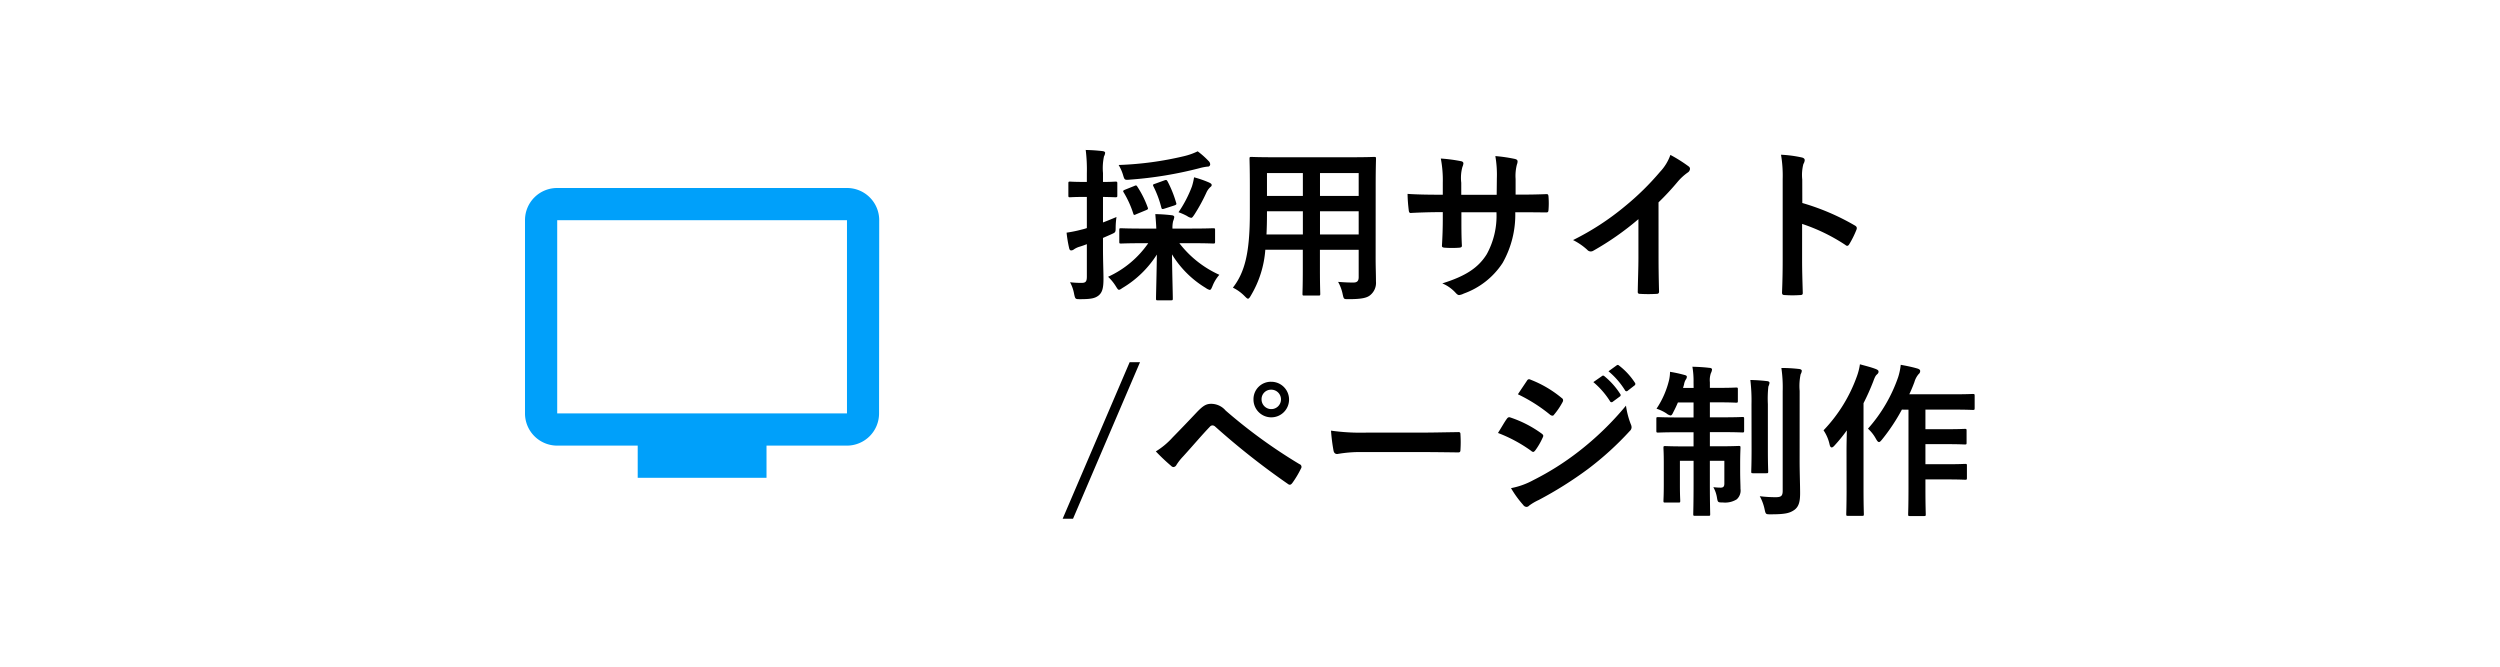 <svg xmlns="http://www.w3.org/2000/svg" width="300" height="80" viewBox="0 0 300 80">
  <g id="グループ_734" data-name="グループ 734" transform="translate(1586 -9353)">
    <rect id="長方形_770" data-name="長方形 770" width="300" height="80" transform="translate(-1586 9353)" fill="none"/>
    <g id="グループ_687" data-name="グループ 687" transform="translate(-1523 9371)">
      <path id="パス_726" data-name="パス 726" d="M10.469.315A11.818,11.818,0,0,1,5.648,4.346a5.544,5.544,0,0,1,.909,1.106c.2.316.277.454.4.454.1,0,.217-.079.415-.217A12.366,12.366,0,0,0,11.5,1.678c-.02,2.035-.1,4.762-.1,5.275,0,.2.02.217.217.217h1.561c.217,0,.237-.02.237-.217,0-.514-.079-3.28-.1-5.3a11.977,11.977,0,0,0,4.05,4.031,1.424,1.424,0,0,0,.474.237c.138,0,.2-.138.336-.454A4.559,4.559,0,0,1,19,4.109,12.565,12.565,0,0,1,14.2.315h1.383c1.9,0,2.549.04,2.667.04.217,0,.237-.02.237-.217v-1.4c0-.2-.02-.217-.237-.217-.119,0-.771.04-2.667.04H13.374a3.3,3.3,0,0,1,.079-.889,2.03,2.03,0,0,0,.138-.494c0-.1-.1-.2-.3-.217-.672-.079-1.245-.119-1.976-.138.059.692.1,1.245.119,1.739H9.876c-1.9,0-2.549-.04-2.667-.04-.2,0-.217.02-.217.217v1.4c0,.2.02.217.217.217.119,0,.771-.04,2.667-.04ZM5.036-.317l.948-.415c.553-.257.573-.217.573-.869a9.589,9.589,0,0,1,.1-1.225c-.533.217-1.087.454-1.62.652V-5.237c1.027.02,1.363.04,1.482.04.217,0,.237-.02.237-.217V-6.837c0-.217-.02-.237-.237-.237-.119,0-.454.04-1.482.04V-8.1a6.777,6.777,0,0,1,.119-2,1.025,1.025,0,0,0,.138-.435c0-.1-.119-.178-.316-.2-.672-.079-1.284-.119-2.015-.138A19.054,19.054,0,0,1,3.1-8.062v1.027H2.882c-1.284,0-1.679-.04-1.8-.04-.178,0-.2.02-.2.237v1.423c0,.2.02.217.2.217.119,0,.514-.04,1.8-.04H3.1V-1.5a5.023,5.023,0,0,1-.613.178A15.746,15.746,0,0,1,.669-.949,14.563,14.563,0,0,0,.985.947q.059.237.237.237a.56.56,0,0,0,.316-.119A2.379,2.379,0,0,1,2.25.73c.257-.079.553-.178.85-.3V4.326c0,.573-.138.751-.613.751A10.529,10.529,0,0,1,1.084,5,4.681,4.681,0,0,1,1.578,6.44c.138.593.138.593.751.593,1.245,0,1.739-.1,2.173-.435.435-.356.593-.869.593-1.976,0-.968-.059-2.055-.059-3.932ZM16.4-10.71a7.883,7.883,0,0,1-1.6.573A39.556,39.556,0,0,1,6.913-9.07a5.259,5.259,0,0,1,.533,1.205c.178.593.178.613.83.553a46.644,46.644,0,0,0,8.3-1.363,5.974,5.974,0,0,1,1.008-.2.279.279,0,0,0,.316-.257.559.559,0,0,0-.178-.4A10.111,10.111,0,0,0,16.4-10.71ZM14.1-3.4a7.177,7.177,0,0,1,1.027.454,1.183,1.183,0,0,0,.494.217c.119,0,.2-.119.4-.415a21.086,21.086,0,0,0,1.423-2.608A2.019,2.019,0,0,1,17.9-6.4c.138-.119.178-.138.178-.277,0-.119-.119-.2-.336-.3a12.347,12.347,0,0,0-1.778-.613,7.155,7.155,0,0,1-.257,1.106A14.415,14.415,0,0,1,14.1-3.4ZM7.683-6.106c-.237.1-.277.158-.158.336A11.938,11.938,0,0,1,8.671-3.241c.059.2.119.2.356.079l1.146-.474c.3-.119.3-.178.217-.375a11.833,11.833,0,0,0-1.225-2.45c-.119-.2-.178-.178-.4-.079Zm3.6-.711c-.257.079-.277.119-.2.3a12.4,12.4,0,0,1,.948,2.529c.059.237.119.237.375.158l1.166-.375c.277-.1.316-.138.237-.356a13.749,13.749,0,0,0-1.027-2.549c-.119-.178-.138-.2-.415-.1Zm26.476.257c0-2.055.04-3.122.04-3.24,0-.217-.02-.237-.217-.237-.138,0-.81.04-2.727.04H25.564c-1.9,0-2.588-.04-2.707-.04-.217,0-.237.02-.237.237,0,.119.04,1.185.04,3.24v3.24c0,4.762-.593,7.113-2.035,8.97a5.182,5.182,0,0,1,1.4,1.008c.217.217.316.316.415.316s.2-.119.356-.4a12.423,12.423,0,0,0,1.719-5.473h4.5V3.457c0,1.917-.04,2.786-.04,2.924,0,.2.02.217.217.217h1.7c.2,0,.217-.02.217-.217,0-.119-.04-1.008-.04-2.924V1.105H35.72v3.28c0,.454-.178.652-.632.652-.652,0-1.027-.02-1.838-.079a5.086,5.086,0,0,1,.553,1.5c.138.593.119.573.731.573,1.64,0,2.233-.178,2.608-.514a1.89,1.89,0,0,0,.652-1.6c0-.81-.04-1.818-.04-2.727ZM31.077-.732V-3.518H35.72V-.732ZM35.72-8.1v2.746H31.077V-8.1ZM24.656-.732c.04-.771.059-1.62.059-2.569v-.217h4.307V-.732Zm.059-4.623V-8.1h4.307v2.746Zm29.835-.158V-7.391a5.441,5.441,0,0,1,.158-1.739,1.057,1.057,0,0,0,.079-.356c0-.158-.079-.257-.356-.316a18.364,18.364,0,0,0-2.312-.336A13.135,13.135,0,0,1,52.3-7.43l-.02,1.936H48.029V-6.936a4.95,4.95,0,0,1,.138-1.9,1.342,1.342,0,0,0,.119-.415c0-.138-.079-.237-.3-.277a19.182,19.182,0,0,0-2.41-.316,13.732,13.732,0,0,1,.237,2.9v1.442h-.593c-1.521,0-2.806-.04-3.635-.1a17.728,17.728,0,0,0,.138,1.917c.02.257.079.375.237.375.612-.04,2.193-.1,3.26-.1h.593v.751c0,1.245-.04,2.213-.1,3.24-.02.217.1.257.356.277a12.191,12.191,0,0,0,1.7,0c.217-.02.356-.059.336-.277-.059-1.047-.059-2.114-.059-3.28V-3.4h4.208a9.56,9.56,0,0,1-1.166,5.038c-1.008,1.62-2.529,2.628-5.335,3.5A4.56,4.56,0,0,1,47.4,6.322c.158.158.257.217.375.217a1.657,1.657,0,0,0,.553-.178,9.309,9.309,0,0,0,4.663-3.675A11.751,11.751,0,0,0,54.51-3.4h.81c.968,0,2.173.02,2.845.02.277.02.316-.059.336-.316a10.29,10.29,0,0,0,0-1.561c-.02-.217-.04-.336-.277-.316-.909.04-2.015.059-2.983.059Zm17.15.929a31.276,31.276,0,0,0,2.312-2.49A6.51,6.51,0,0,1,75.2-8.161a.565.565,0,0,0,.277-.435.349.349,0,0,0-.158-.3,17.578,17.578,0,0,0-2.193-1.383A5.727,5.727,0,0,1,71.877-8.24a32.056,32.056,0,0,1-4.208,4.129A31.717,31.717,0,0,1,61.445-.06a7.4,7.4,0,0,1,1.7,1.166.551.551,0,0,0,.415.2.558.558,0,0,0,.3-.079A34.182,34.182,0,0,0,69.289-2.57v4.6c0,1.344-.059,2.628-.079,4.05-.02.237.059.316.277.316a16.48,16.48,0,0,0,1.976,0c.217,0,.316-.079.3-.336-.04-1.581-.059-2.746-.059-4.11ZM88.948-7.331a5.145,5.145,0,0,1,.138-1.857,1.04,1.04,0,0,0,.158-.454c0-.158-.1-.277-.375-.336A14.584,14.584,0,0,0,86.4-10.3a15.077,15.077,0,0,1,.2,2.924V2.35c0,1.265-.02,2.43-.079,3.892,0,.237.1.3.375.3a13.057,13.057,0,0,0,1.758,0c.277,0,.375-.059.356-.3-.04-1.423-.079-2.588-.079-3.873V-2a21.883,21.883,0,0,1,5.2,2.529.3.3,0,0,0,.217.1c.1,0,.178-.079.257-.217a11.613,11.613,0,0,0,.85-1.719c.1-.257,0-.4-.217-.514a27.87,27.87,0,0,0-6.283-2.687ZM9.481,14.594H8.237L.195,33.384H1.44Zm1.9,10.709a22.718,22.718,0,0,0,1.838,1.739.407.407,0,0,0,.277.138.448.448,0,0,0,.356-.257,6.482,6.482,0,0,1,.79-1.008c1.363-1.5,2.252-2.569,3.221-3.576a.412.412,0,0,1,.316-.158.489.489,0,0,1,.316.138,89.519,89.519,0,0,0,8.753,6.9.329.329,0,0,0,.217.079c.1,0,.2-.079.3-.217a11.578,11.578,0,0,0,1.027-1.719.345.345,0,0,0-.178-.533A62.748,62.748,0,0,1,19.756,20.4a2.286,2.286,0,0,0-1.719-.81c-.612,0-.988.217-1.778,1.047-.929.988-1.9,2-2.865,2.983A9.1,9.1,0,0,1,11.378,25.3Zm13.85-8.358a2.084,2.084,0,0,0-2.134,2.114,2.134,2.134,0,1,0,2.134-2.114Zm0,.948a1.166,1.166,0,1,1-1.166,1.166A1.132,1.132,0,0,1,25.228,17.894Zm17.94,7.488c1.462,0,2.924.02,4.406.04.277.02.356-.059.356-.3a14.562,14.562,0,0,0,0-1.857c0-.237-.059-.3-.356-.277-1.521.02-3.043.059-4.544.059H36.668a25.383,25.383,0,0,1-4.268-.237,21.446,21.446,0,0,0,.3,2.391c.059.3.217.415.454.415a15.8,15.8,0,0,1,2.9-.237Zm9.267-2.292a17.325,17.325,0,0,1,3.991,2.154.382.382,0,0,0,.237.119c.079,0,.158-.079.257-.2a8.045,8.045,0,0,0,.869-1.5.586.586,0,0,0,.079-.217c0-.119-.079-.2-.217-.3a13.712,13.712,0,0,0-3.794-1.936c-.178-.04-.277.059-.375.2C53.245,21.727,52.929,22.3,52.435,23.09Zm2.391-4.643a19.108,19.108,0,0,1,3.833,2.43.508.508,0,0,0,.3.138.22.22,0,0,0,.2-.119,8.457,8.457,0,0,0,1.008-1.482.478.478,0,0,0,.079-.257.313.313,0,0,0-.158-.257,13.432,13.432,0,0,0-3.715-2.193c-.237-.119-.356-.079-.494.158C55.537,17.38,55.162,17.933,54.826,18.447ZM54,29.709a12.478,12.478,0,0,0,1.462,2.015.508.508,0,0,0,.4.237.438.438,0,0,0,.316-.158,6.492,6.492,0,0,1,1.146-.672,45.871,45.871,0,0,0,5.908-3.715,36.811,36.811,0,0,0,5.019-4.564.614.614,0,0,0,.217-.454.966.966,0,0,0-.1-.375,9.868,9.868,0,0,1-.573-2.213,35.955,35.955,0,0,1-5.69,5.513,33.1,33.1,0,0,1-5.414,3.418A9.136,9.136,0,0,1,54,29.709Zm9.879-12.724a9.8,9.8,0,0,1,2,2.292.206.206,0,0,0,.336.059l.83-.613a.2.2,0,0,0,.059-.316,9.093,9.093,0,0,0-1.877-2.114c-.119-.1-.2-.119-.3-.04Zm1.818-1.3a9.347,9.347,0,0,1,1.976,2.272.2.2,0,0,0,.336.059l.79-.613a.228.228,0,0,0,.059-.356,8.251,8.251,0,0,0-1.877-2.035c-.119-.1-.178-.119-.3-.04Zm10.215,2H74.643l.119-.415a1.632,1.632,0,0,1,.2-.573.613.613,0,0,0,.138-.336c0-.119-.059-.178-.3-.237a16.128,16.128,0,0,0-1.719-.375,4.918,4.918,0,0,1-.1.929,10.712,10.712,0,0,1-1.521,3.5,4.771,4.771,0,0,1,1.205.573,1.106,1.106,0,0,0,.474.237c.138,0,.217-.138.356-.435q.267-.5.533-1.126h1.877v1.8h-1.66c-1.838,0-2.47-.04-2.588-.04-.2,0-.217.02-.217.217v1.4c0,.217.02.237.217.237.119,0,.751-.04,2.588-.04h1.66v1.7H74.96c-1.719,0-2.312-.04-2.45-.04-.2,0-.217.02-.217.217,0,.138.04.613.04,1.8v2.588c0,1.284-.04,1.818-.04,1.956,0,.2.02.217.217.217H74.09c.2,0,.217-.02.217-.217,0-.119-.04-.672-.04-1.857V26.429h1.64v2.628c0,2.43-.04,3.635-.04,3.774,0,.178.02.2.217.2h1.6c.2,0,.217-.02.217-.2,0-.119-.04-1.363-.04-3.794V26.429H79.6v2.727c0,.375-.138.494-.454.494a7.99,7.99,0,0,1-.869-.059,3.728,3.728,0,0,1,.435,1.245c.1.573.1.593.711.593a2.644,2.644,0,0,0,1.66-.375,1.413,1.413,0,0,0,.454-1.265c0-.533-.04-1.126-.04-2.233v-.692c0-1.265.04-1.877.04-2,0-.2-.02-.217-.217-.217-.138,0-.711.04-2.43.04H77.864v-1.7h1.324c1.837,0,2.45.04,2.569.04.2,0,.217-.02.217-.237v-1.4c0-.2-.02-.217-.217-.217-.119,0-.731.04-2.569.04H77.864v-1.8h.948c1.561,0,2.075.04,2.193.04.2,0,.217-.02.217-.217V17.854c0-.2-.02-.217-.217-.217-.119,0-.632.04-2.193.04h-.948V17a2.6,2.6,0,0,1,.119-1.087,1.237,1.237,0,0,0,.138-.435c0-.119-.119-.2-.3-.2-.632-.079-1.3-.119-2.055-.138a10.121,10.121,0,0,1,.138,1.877Zm12.724.356a6.777,6.777,0,0,1,.119-2,.94.94,0,0,0,.138-.415c0-.1-.119-.2-.336-.217a18.184,18.184,0,0,0-2.114-.119,16.16,16.16,0,0,1,.158,2.786V30.025c0,.632-.2.771-.85.771a15.278,15.278,0,0,1-1.9-.119,5.677,5.677,0,0,1,.573,1.541c.138.632.138.632.731.632,1.739,0,2.272-.138,2.825-.514.573-.4.711-1.047.711-2.015,0-.988-.059-2.569-.059-3.952Zm-5.769,7.054c0,1.679-.04,2.49-.04,2.608,0,.2.02.217.217.217h1.581c.217,0,.237-.02.237-.217,0-.119-.04-.929-.04-2.608V19.632a13.483,13.483,0,0,1,.059-2.114,1.6,1.6,0,0,0,.138-.435c0-.119-.1-.2-.3-.217-.672-.079-1.3-.119-2-.138a20.821,20.821,0,0,1,.138,2.924Zm18.829-4.8v9.464c0,1.976-.04,2.964-.04,3.082,0,.2.02.217.217.217h1.679c.2,0,.217-.02.217-.217,0-.1-.04-1.106-.04-3.082V28.662h2.529c1.581,0,2.114.04,2.233.04.2,0,.217-.02.217-.237V27c0-.178-.02-.2-.217-.2-.119,0-.652.04-2.233.04h-2.529v-2.41h2.529c1.561,0,2.075.04,2.193.04.2,0,.217-.02.217-.217V22.814c0-.2-.02-.217-.217-.217-.119,0-.632.04-2.193.04h-2.529V20.284h3.221c1.758,0,2.351.04,2.45.04.217,0,.237-.02.237-.237V18.645c0-.217-.02-.237-.237-.237-.1,0-.692.04-2.45.04h-5.157c.237-.494.435-.988.613-1.462a2.527,2.527,0,0,1,.514-.968.454.454,0,0,0,.178-.375c0-.138-.138-.237-.375-.3-.613-.178-1.225-.3-1.956-.435a7.29,7.29,0,0,1-.316,1.5,18.311,18.311,0,0,1-3.616,6.165,4.565,4.565,0,0,1,.948,1.205c.158.277.257.4.375.4.1,0,.2-.1.375-.316a22.919,22.919,0,0,0,2.371-3.576Zm-7.429,9.523c0,1.936-.039,2.885-.039,3,0,.2.02.217.217.217h1.679c.2,0,.217-.02.217-.217,0-.1-.04-1.067-.04-3V19.514a27.712,27.712,0,0,0,1.166-2.608c.2-.553.3-.711.435-.83.158-.138.2-.217.2-.356,0-.119-.079-.2-.316-.3-.553-.217-1.205-.375-1.917-.573a7.14,7.14,0,0,1-.356,1.423,18.233,18.233,0,0,1-4.011,6.5,4.827,4.827,0,0,1,.731,1.719c.059.237.138.336.257.336.079,0,.2-.079.336-.237A19.138,19.138,0,0,0,94.3,22.774c-.02.869-.04,1.758-.04,2.49Z" transform="translate(64.322 10.868)"/>
      <path id="パス_352" data-name="パス 352" d="M180.9,38.47H146.128a3.851,3.851,0,0,0-3.865,3.863V65.519a3.863,3.863,0,0,0,3.865,3.865h9.66v3.864h15.457V69.384h9.66a3.859,3.859,0,0,0,3.845-3.865l.019-23.185A3.863,3.863,0,0,0,180.9,38.47Zm0,27.049H146.128V42.333H180.9Z" transform="translate(-142.263 -33.91)" fill="#00a0fa"/>
    </g>
  </g>
</svg>
